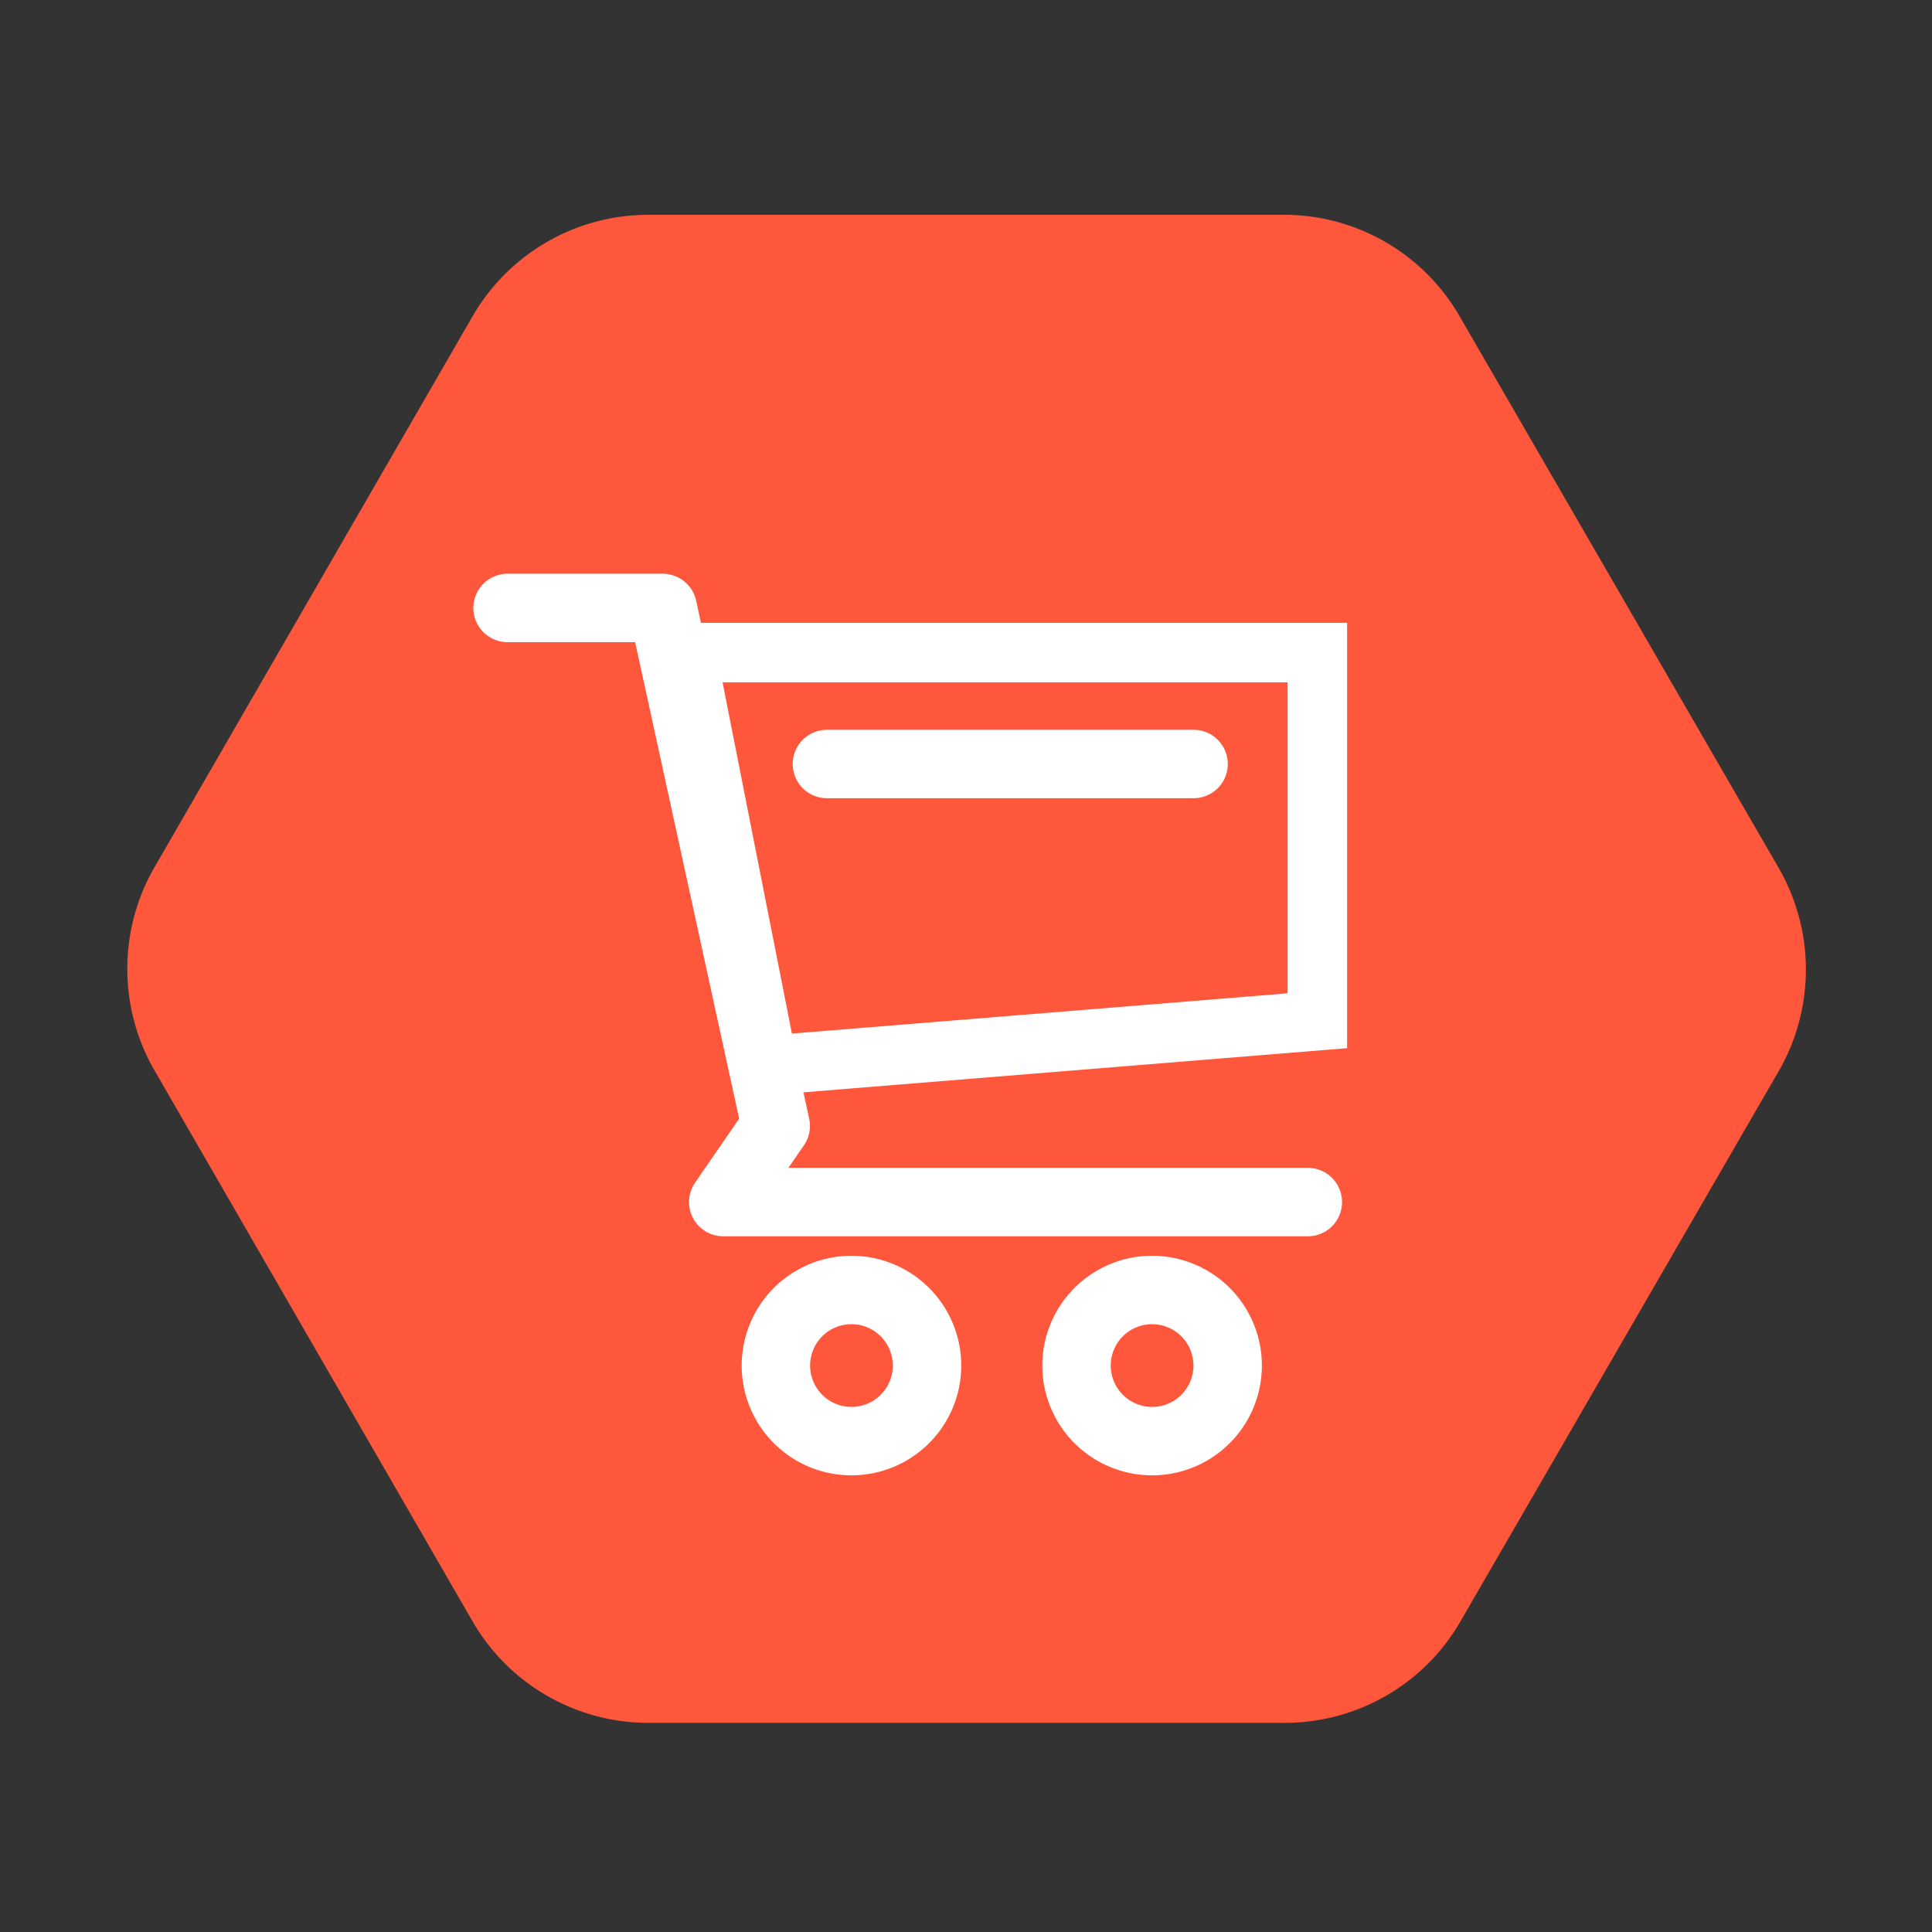 <?xml version="1.0" encoding="UTF-8" standalone="no"?>
<svg
   viewBox="0 0 129.88 129.88"
   version="1.1"
   id="svg4"
   sodipodi:docname="Cart.svg"
   inkscape:version="1.3 (0e150ed6c4, 2023-07-21)"
   xmlns:inkscape="http://www.inkscape.org/namespaces/inkscape"
   xmlns:sodipodi="http://sodipodi.sourceforge.net/DTD/sodipodi-0.dtd"
   xmlns:xlink="http://www.w3.org/1999/xlink"
   xmlns="http://www.w3.org/2000/svg"
   xmlns:svg="http://www.w3.org/2000/svg">
  <rect x="0" y="0" width="129.88" height="129.88" fill="#333333" stroke="none"/>
  <sodipodi:namedview
     id="namedview4"
     pagecolor="#505050"
     bordercolor="#eeeeee"
     borderopacity="1"
     inkscape:showpageshadow="0"
     inkscape:pageopacity="0"
     inkscape:pagecheckerboard="0"
     inkscape:deskcolor="#505050"
     inkscape:zoom="9.0930086"
     inkscape:cx="64.940002"
     inkscape:cy="64.940002"
     inkscape:window-width="1998"
     inkscape:window-height="1237"
     inkscape:window-x="2222"
     inkscape:window-y="66"
     inkscape:window-maximized="0"
     inkscape:current-layer="svg4" />
  <defs
     id="defs2">
    <style
       id="style1">.cls-1{fill:url(#linear-gradient);}.cls-2,.cls-3{fill:none;stroke-linejoin:round;stroke-width:4.6px;}.cls-2,.cls-3,.cls-4{stroke:#fff;}.cls-3{stroke-linecap:round;}.cls-4{stroke-miterlimit:10;stroke-width:4px;fill:url(#linear-gradient-2);}</style>
    <linearGradient
       gradientUnits="userSpaceOnUse"
       id="linear-gradient"
       x1="21.08"
       x2="108.88"
       y1="90.47"
       y2="39.78">
      <stop
         offset="0.02"
         stop-color="red"
         id="stop1" />
      <stop
         offset="1"
         stop-color="#9e005d"
         id="stop2" />
    </linearGradient>
    <linearGradient
       id="linear-gradient-2"
       x1="46.14"
       x2="88.56"
       xlink:href="#linear-gradient"
       y1="57.75"
       y2="57.75" />
  </defs>
  <title
     id="title2" />
  <g
     data-name="Layer 1"
     id="Layer_1"
     style="fill:#ff573c;fill-opacity:1">
    <path
       class="cls-1"
       d="M86.37,14.44H43.59a13.65,13.65,0,0,0-11.82,6.82L10.38,58.31a13.67,13.67,0,0,0,0,13.64L31.77,109a13.65,13.65,0,0,0,11.82,6.82H86.37A13.63,13.63,0,0,0,98.18,109l21.4-37a13.67,13.67,0,0,0,0-13.64l-21.4-37A13.63,13.63,0,0,0,86.37,14.44Z"
       id="path2"
       style="fill:#ff573c;fill-opacity:1" />
    <path
       class="cls-2"
       d="M62.32,91.8a5.08,5.08,0,1,1-5.08-5.08A5.08,5.08,0,0,1,62.32,91.8Z"
       id="path3"
       style="fill:#ff573c;fill-opacity:1" />
    <path
       class="cls-2"
       d="M82.53,91.8a5.08,5.08,0,1,1-5.08-5.08A5.08,5.08,0,0,1,82.53,91.8Z"
       id="path4"
       style="fill:#ff573c;fill-opacity:1" />
    <polyline
       class="cls-3"
       points="34.12 40.87 44.55 40.87 52.15 75.69 48.62 80.81 87.92 80.81"
       id="polyline4"
       style="fill:#ff573c;fill-opacity:1" />
    <polygon
       class="cls-4"
       points="88.56 68.62 51.62 71.62 46.14 43.87 88.56 43.87 88.56 68.62"
       id="polygon4"
       style="fill:#ff573c;fill-opacity:1" />
    <line
       class="cls-3"
       x1="55.59"
       x2="80.24"
       y1="51.36"
       y2="51.36"
       id="line4"
       style="fill:#ff573c;fill-opacity:1" />
  </g>
</svg>

